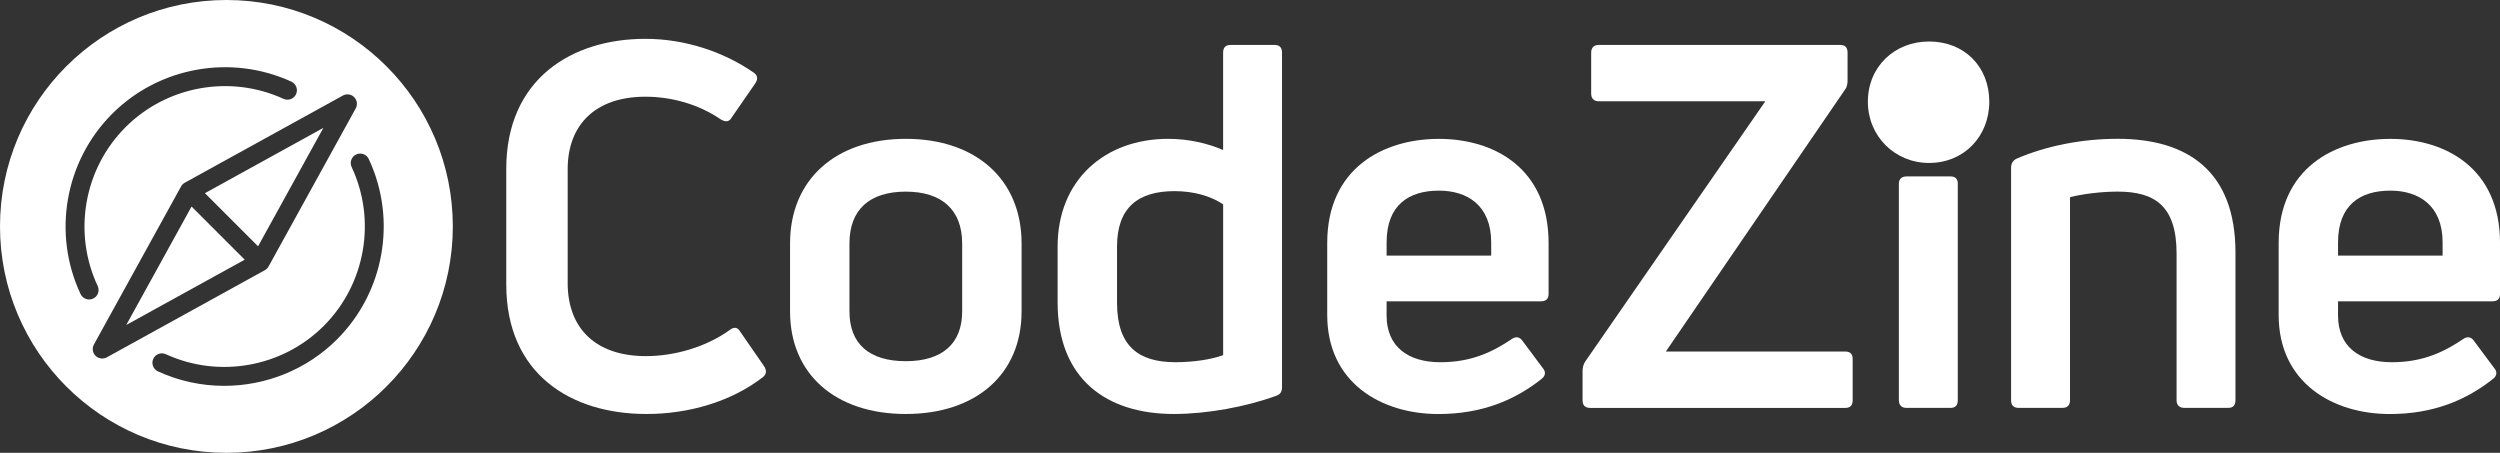 <?xml version="1.0" encoding="UTF-8"?>
<svg id="_レイヤー_1" data-name="レイヤー_1" xmlns="http://www.w3.org/2000/svg" width="110.42" height="20" version="1.1" viewBox="0 0 110.42 20">
  <rect x="0" y="0" width="110.42" height="20" fill="#333333" stroke="none"/>
  <!-- Generator: Adobe Illustrator 29.6.1, SVG Export Plug-In . SVG Version: 2.1.1 Build 9)  -->
  <defs>
    <style>
      .st0 {
        fill: #fff;
      }
    </style>
  </defs>
  <g>
    <polygon class="st0" points="9.051 8.532 11.398 10.879 14.283 5.647 9.051 8.532"/>
    <polygon class="st0" points="5.576 14.354 10.808 11.469 8.461 9.123 5.576 14.354"/>
    <path class="st0" d="M10.0 0C4.477 0.0 0,4.477 0,10.0 0,15.523,4.477,20,10,20c5.523,0,10-4.477,10-10C20,4.477,15.523 0,10.0 0ZM3.558,12.988c-1.253-2.673-.692-5.873,1.397-7.962,2.073-2.073,5.253-2.643,7.916-1.419.209.096.301.344.205.554-.096.21-.344.3-.554.205-2.346-1.079-5.15-.576-6.976,1.25-1.841,1.841-2.336,4.661-1.231,7.017.098.209.008.457-.201.555-.057.027-.118.04-.177.04-.157,0-.307-.089-.378-.24ZM4.513,15.835c-.108,0-.215-.042-.295-.122-.132-.132-.16-.334-.07-.497l3.85-6.982c.038-.069.095-.126.164-.164l6.983-3.85c.163-.091.366-.061.497.07.131.131.16.334.07.497l-3.85,6.983c-.038.069-.095.126-.164.164l-6.982,3.85c-.063.035-.133.052-.201.052ZM14.891,14.985c-1.345,1.345-3.156,2.057-4.99,2.057-.992,0-1.991-.209-2.926-.639-.209-.096-.301-.344-.205-.554.096-.21.344-.301.554-.205,2.346,1.079,5.149.577,6.976-1.25,1.841-1.841,2.336-4.661,1.231-7.017-.098-.209-.008-.457.201-.555.209-.098.458-.008.555.201,1.253,2.673.692,5.873-1.397,7.962Z"/>
  </g>
  <g>
    <path class="st0" d="M28.549,18.285c-3.341,0-6.188-1.771-6.188-5.718v-5.112c0-3.947,2.87-5.74,6.143-5.74,1.726,0,3.453.56,4.799,1.502.157.112.179.269.068.448l-1.054,1.525c-.112.202-.27.202-.471.09-1.009-.695-2.22-1.009-3.342-1.009-2.175,0-3.431,1.211-3.431,3.206v5.023c0,2.041,1.278,3.229,3.453,3.229,1.278,0,2.668-.404,3.722-1.166.179-.134.337-.112.449.09l1.054,1.525c.112.18.112.337-.045.471-1.412,1.098-3.296,1.636-5.157,1.636Z"/>
    <path class="st0" d="M40.008,18.285c-3.095,0-5.113-1.748-5.113-4.529v-3.005c0-2.825,2.018-4.619,5.113-4.619,3.095,0,5.113,1.794,5.113,4.619v3.005c0,2.78-2.018,4.529-5.113,4.529ZM40.008,15.953c1.592,0,2.489-.762,2.489-2.197v-3.005c0-1.48-.897-2.287-2.489-2.287-1.614,0-2.489.808-2.489,2.287v3.005c0,1.435.875,2.197,2.489,2.197Z"/>
    <path class="st0" d="M54.023,2.32c0-.224.112-.336.336-.336h1.928c.224,0,.337.112.337.336v14.777c0,.202-.068.314-.247.381-1.346.493-3.072.807-4.529.807-2.961,0-5.135-1.525-5.135-4.933v-2.466c0-2.915,2.063-4.754,4.888-4.754.897,0,1.749.202,2.422.493V2.32ZM51.916,15.998c.763,0,1.569-.112,2.108-.313v-6.66c-.539-.359-1.278-.583-2.153-.583-1.614,0-2.534.74-2.534,2.444v2.489c0,1.928.964,2.623,2.579,2.623Z"/>
    <path class="st0" d="M68.397,12.994c0,.202-.112.314-.337.314h-6.817v.628c0,1.368.942,2.063,2.377,2.063,1.39,0,2.332-.471,3.162-1.031.158-.112.337-.09.449.067l.919,1.234c.135.157.112.336-.067.471-1.189.942-2.646,1.547-4.552,1.547-2.533,0-4.91-1.39-4.91-4.372v-3.184c0-3.296,2.466-4.597,4.933-4.597,2.444,0,4.844,1.301,4.844,4.597v2.265ZM63.554,8.42c-1.323,0-2.31.628-2.31,2.287v.583h4.619v-.583c0-1.637-1.054-2.287-2.309-2.287Z"/>
    <path class="st0" d="M70.236,18.016c-.224,0-.337-.112-.337-.336v-1.278c0-.134.023-.292.112-.426l7.96-11.503h-7.355c-.202,0-.337-.112-.337-.337v-1.816c0-.224.135-.336.337-.336h10.673c.202,0,.314.112.314.336v1.233c0,.135-.022.292-.112.404l-7.915,11.57h7.938c.202,0,.314.112.314.314v1.839c0,.224-.112.336-.314.336h-11.279Z"/>
    <path class="st0" d="M84.206,18.016c-.202,0-.337-.112-.337-.336v-9.575c0-.202.135-.313.337-.313h1.951c.201,0,.314.112.314.313v9.575c0,.224-.112.336-.314.336h-1.951Z"/>
    <path class="st0" d="M89.162,18.016c-.224,0-.336-.112-.336-.336V7.41c0-.179.067-.314.246-.404,1.301-.56,2.87-.875,4.462-.875,3.095,0,5.202,1.435,5.202,5.023v6.525c0,.224-.112.336-.314.336h-1.95c-.202,0-.337-.112-.337-.336v-6.481c0-2.107-.964-2.735-2.601-2.735-.762,0-1.592.112-2.107.247v8.969c0,.224-.112.336-.337.336h-1.928Z"/>
    <path class="st0" d="M110.42,12.994c0,.202-.112.314-.337.314h-6.817v.628c0,1.368.942,2.063,2.377,2.063,1.391,0,2.332-.471,3.162-1.031.157-.112.337-.09.449.067l.919,1.234c.135.157.112.336-.067.471-1.189.942-2.646,1.547-4.552,1.547-2.533,0-4.91-1.39-4.91-4.372v-3.184c0-3.296,2.467-4.597,4.933-4.597,2.444,0,4.844,1.301,4.844,4.597v2.265ZM105.576,8.42c-1.323,0-2.31.628-2.31,2.287v.583h4.619v-.583c0-1.637-1.054-2.287-2.31-2.287Z"/>
    <path class="st0" d="M85.203,7.197c-1.516,0-2.703-1.187-2.703-2.702,0-1.557,1.187-2.662,2.703-2.662,1.556,0,2.66,1.105,2.66,2.662,0,1.515-1.105,2.702-2.66,2.702Z"/>
  </g>
</svg>